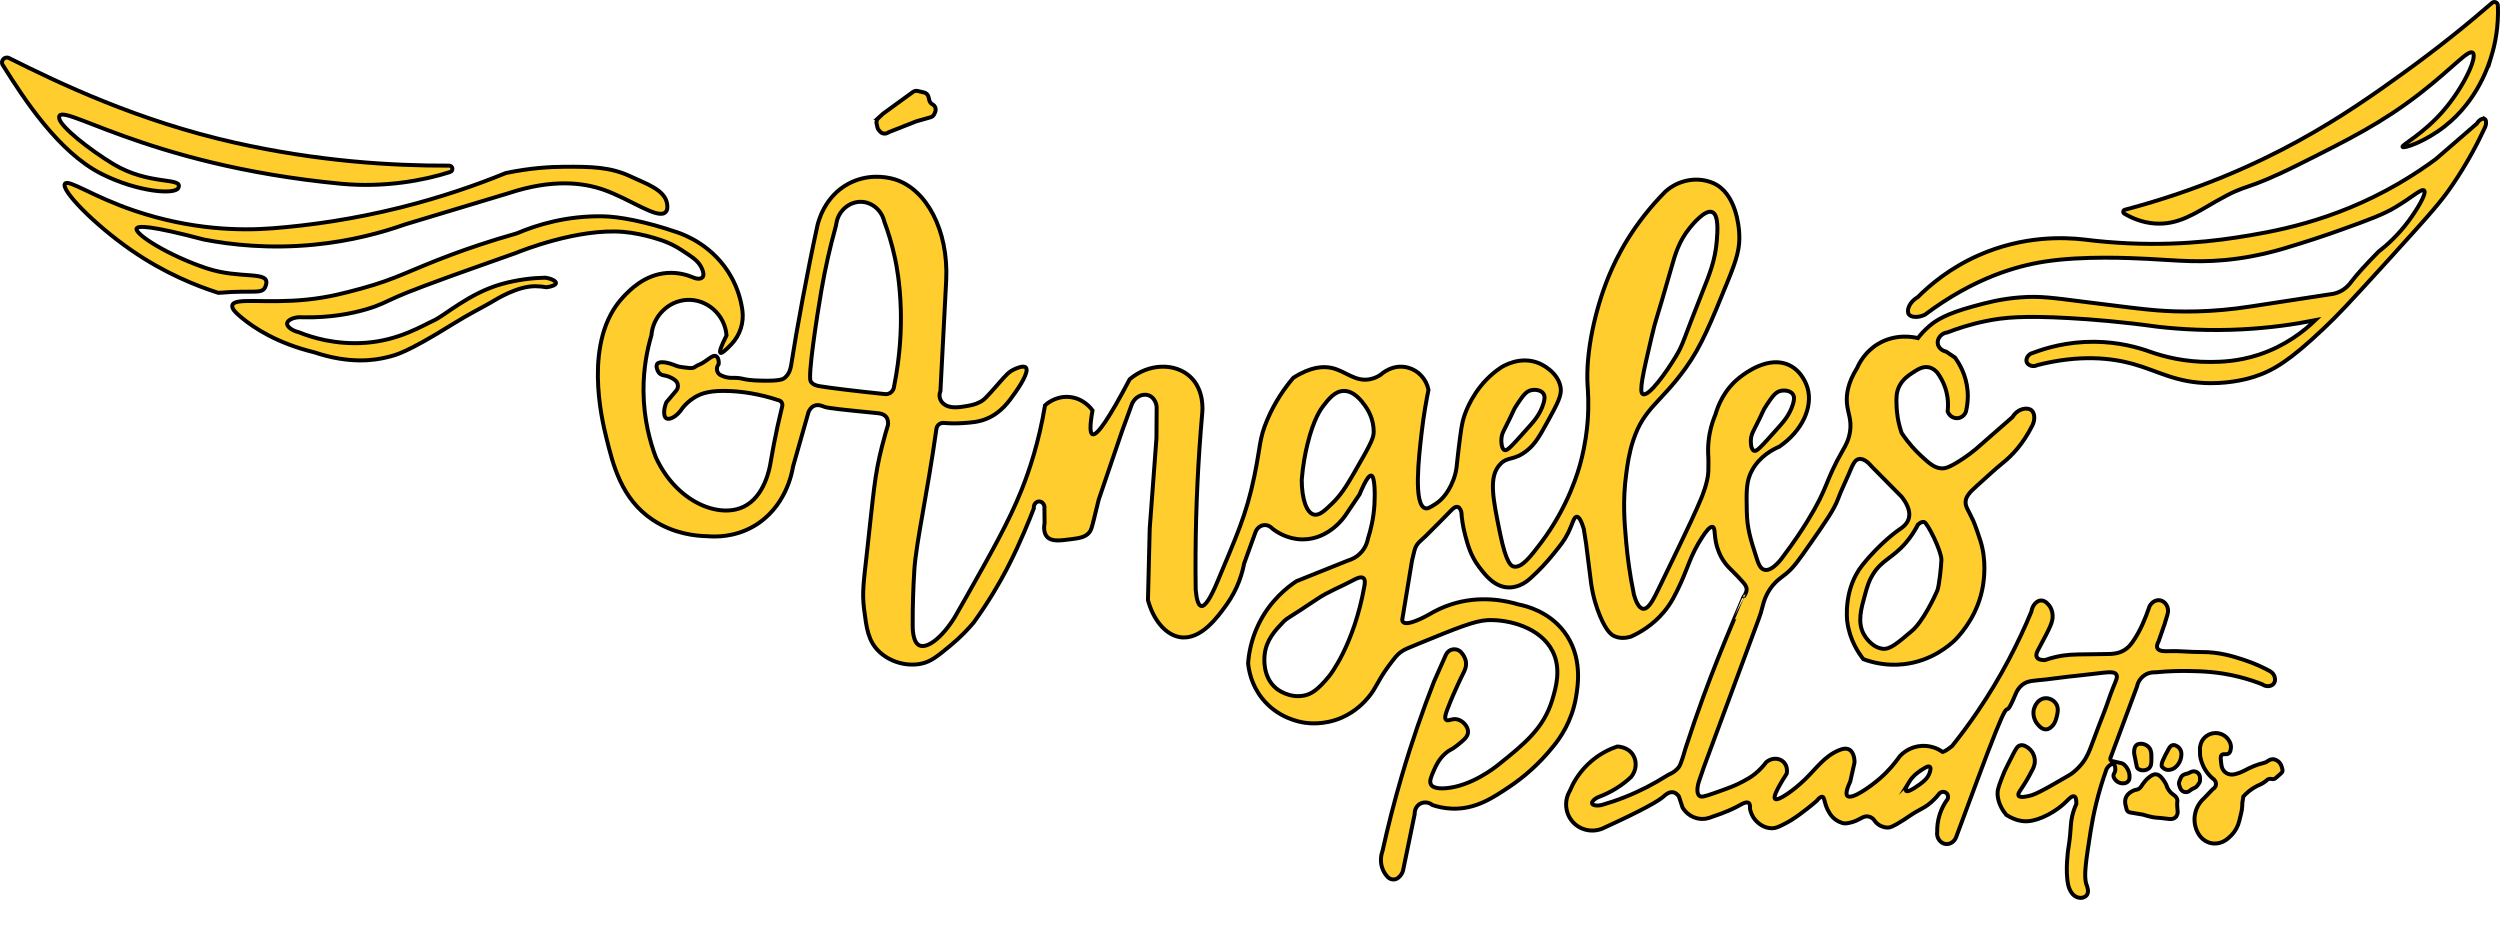 <?xml version="1.0" encoding="UTF-8"?>
<svg id="Capa_2" data-name="Capa 2" xmlns="http://www.w3.org/2000/svg" viewBox="0 0 1887.95 708.3">
  <defs>
    <style>
      .cls-1 {
        fill: #ffcd2d;
        stroke: #000;
        stroke-miterlimit: 10;
        stroke-width: 3px;
      }
    </style>
  </defs>
  <path class="cls-1" d="m339.9,129.92c-19.82,6.33-49.76,11.94-82.24,8.85C107.09,124.44,41.78,73.69,44.76,89.56c1.16,6.16,22.13,23.01,40.66,34.24,27.67,16.76,53.49,9.63,49.21,18.19-2.6,5.2-30.48,3.06-57.75-10.58C44.08,114.98,17.75,74.08,2.08,49.1c-1.97-3.15,1.43-6.9,4.76-5.24,37.79,18.96,97.41,47.47,170.58,63.89,62.23,13.97,117.64,17.5,161.72,17.34,2.84-.01,3.46,3.97.76,4.84Z"/>
  <path class="cls-1" d="m502.67,160.17c-5.72,5.94-26.86-9.95-47.01-16.93-15.11-5.23-38.32-8.46-72.2,2.85l-77.39,23.33c-17.54,6.22-40.74,12.56-68.49,15.32-34.02,3.37-62.84.15-83.49-3.81-40.57-10.73-50.07-10.6-50.93-8.31-1.58,4.2,24.4,20.55,52.97,30.02,25.37,8.41,47.46,1.6,44.84,12.09-2.14,8.56-7.02,3.91-36.08,6.43-16.71-5.35-40.51-14.81-65.56-32.11-27.83-19.2-53.63-45.6-50.28-50.28,2.63-3.68,20.76,9.64,52.67,20.41,42.92,14.48,79.76,15.14,104.39,13.2,27.99-2.2,60.78-6.78,96.74-15.79,30.03-7.52,56.52-16.68,79.16-25.91,18.36-3.86,33.81-4.72,44.71-4.75,19.14-.04,34.18-.09,50.34,7.71,9.36,4.53,25.02,9.35,26.69,20.1.22,1.42.71,4.57-1.07,6.42Z"/>
  <path class="cls-1" d="m1876.19,89.78c-1.24-.64-3.96.61-5.76,3.58l-30.94,26.78c-6.72,4.96-16.32,11.64-28.37,18.63-49.92,28.95-95.5,36.44-122.45,40.61-27.58,4.27-67.31,7.51-114.99,1.48-14.87-1.68-45.64-3.04-79.47,11.93-21.5,9.52-36.59,22.25-45.87,31.53-6.74,3.92-8.67,10.36-6.87,13,1.59,2.34,6.84,2.88,12.15.37,36.86-27.63,68.85-36.79,90.57-40.15,28.69-4.45,64.73-2.69,77.56-2.06,22.85,1.11,41.18,3.57,68.55-.28,14.36-2.01,25.9-5.02,33.33-7.2,18.5-5.46,33.97-10.73,45.77-14.99,20.04-7.23,30.25-10.97,39.55-16.51,12.67-7.53,19.79-14.39,21.68-12.69,2.33,2.1-5.8,15.09-11.45,22.76-8.1,10.99-16.68,18.63-23.03,23.56-10.12,10.28-16.44,17.34-20.33,22.47-1.19,1.57-3.8,5.12-8.56,7.49-2.97,1.48-5.72,1.96-7.49,2.14-19.88,3.05-39.76,6.1-59.62,9.15h0c-30.63,4.8-55.11,4.32-72.01,2.94-10.77-.89-24.86-2.66-53.04-6.24-25.06-3.17-34.16-4.63-49.2-3.52-14.9,1.11-25.47,3.99-35.98,6.86-20.54,5.61-27.98,10.66-32.53,14.49-4.14,3.47-7.08,6.91-9.02,9.43-2.85-.7-16.73-3.76-30.3,4.51-9.82,5.99-14.14,14.67-15.62,18.08-7.17,11.36-8.22,20.28-7.68,26.54.64,7.59,3.71,12.51,2.33,21.54-.98,6.43-3.58,10.83-5.35,13.91-14.03,24.46-10.53,27.13-26.75,53.49-4.3,6.99-10.22,16.01-17.91,26.17-.67,1.01-8.6,12.52-14.8,10.67-3.03-.9-4.4-4.6-5.81-9.02-4.72-14.8-7.07-22.2-7.34-35.01-.33-15.4-.49-23.09,4.13-31.33,5.87-10.45,15.49-15.46,20.43-17.58,17.2-11.8,25.57-29.81,21.29-44.47-.44-1.5-3.78-12.34-13.91-17.12-15.48-7.32-32.98,6.01-36.8,8.92-12.46,9.49-17.11,22.38-18.81,28.41-1.34,3.12-3.12,7.95-4.3,14.03-1.75,9.1-1.19,16.16-1.07,18.19,0,0,.19,5.84,0,10.86-.34,8.37-5.14,19.68-5.34,20.16-4.44,10.45-6.65,15.67-31.44,66.81-4.27,8.81-8.15,17.07-12.42,16.64-3.47-.35-5.71-6.24-6.98-10.62-3.28-15.81-4.95-29.37-5.86-39.66-1.4-15.79-2.69-31.35,0-51.35.96-7.2,2.15-16.03,5.35-25.68,8.12-24.51,20.46-27.91,39.59-54.56,11.76-16.38,18.53-33.03,32.1-66.33,6.28-15.42,9.15-24.39,8.29-35.98-.26-3.57-2.06-29.7-19.62-37.29-11.83-5.1-25.96-2.62-36.02,6.32-24.34,24.53-36.71,48.96-43,64.33-9.85,24.07-17.49,56.89-15.82,82.69.24,3.64,1.06,13.5,0,26.93-.48,5.99-1.66,16.74-5.09,29.94-1.9,7.29-9.38,34.08-30.42,61.85-7.81,10.3-14.5,18.95-20.43,17.48-1.74-.43-5.5-2.23-10.13-24.77-5.55-27.04-8.84-43.05,0-52.42,5.91-6.26,10.42-2.35,20.5-10.55,6.18-5.03,9.4-10.89,15.84-22.6,6.95-12.64,10.41-19.08,9.32-25.09-2.16-11.91-15.12-17.58-16.23-18.05-14.34-6.02-27.65,2.46-28.85,3.26-16.67,11.07-24.39,27.32-27.32,35.57-2.43,6.82-3.08,14.04-4.52,25.13-1.68,12.91-1.16,16.51-4.04,24.08-4.53,11.92-10.99,16.63-13.67,18.33-3.88,2.46-5.82,3.7-7.72,3.07-8.81-2.92-4.73-38.45-2.66-56.44,1.65-14.43,3.83-25.97,5.26-32.92-1.64-8.2-7.72-14.74-15.65-16.83-11.43-3.02-20.05,4.99-20.51,5.43-1.7,1.12-4.49,2.7-8.16,3.39-11.22,2.12-18.33-6.28-28.89-8.56-6.22-1.35-15.63-1.01-28.89,7.49-5.78,6.8-13.72,17.52-19.85,32.12-5.96,14.18-4.84,19.22-9.56,42.12-6.17,29.91-13.95,46.17-27.77,79.43-5.39,12.96-9.5,19.17-12.34,18.64-2.1-.4-3.5-4.47-4.19-12.22-.13-9.03-.17-18.18-.11-27.42.25-36.84,2.05-72.14,5.02-105.79.21-1.82,1.85-17.87-9.3-27.95-11.23-10.15-30.93-10.12-45.46,2.13-15.26,29.06-24.62,42.91-28.07,41.56-2.03-.78-2.03-6.79,0-18.04-.79-1.12-6.87-9.4-17.96-10.16-10.04-.68-16.74,5.29-17.89,6.33-4.68,28.06-11.98,49.63-17.85,64.22-9.45,23.48-21.76,45.32-41.81,80.85-3.59,6.37-6.59,11.58-8.56,14.98-9.83,15.88-20.93,23.87-26.63,21.26-5.15-2.36-5.21-13.04-5.1-16.73-.02-12.84.35-26.21,1.23-40.07,1.32-20.91,9.74-57.12,16.69-106.77.39-2.74,2.86-4.69,5.62-4.44,3.82.34,8.4.5,13.54.18,7.18-.45,12.55-.78,18.7-3.32,11.01-4.53,16.87-12.95,21.95-20.22,1.54-2.21,10.71-15.34,7.72-18.46-1.82-1.9-7.41.7-8.79,1.34-4.11,1.9-6.17,4.32-11.77,10.7-9.41,10.74-10.89,12.29-13.91,13.91-3.81,2.04-7.1,2.6-10.7,3.21-4.92.83-12.66,2.14-17.12-1.94-.58-.52-2.12-1.92-2.67-4.29-.4-1.66-.27-3.46.45-5.12,1.46-27.96,2.91-55.91,4.37-83.87,1.75-37.78-14.94-68.51-38.52-75.96-8.05-2.54-21.94-3.97-35.31,3.21-18.37,9.85-22.87,29.06-23.54,32.1-7.21,33.02-15.65,78.46-19.61,104.2-.36,2.34-1.18,7.21-5,10.28-1.37,1.1-3.68,2.41-17.12,2.14-16.64-.34-12.73-2.34-22.94-2.14-2.65.05-5.25-.59-8.05-1.89-2.89-1.34-3.95-4.91-2.29-7.62l.57-.93c.14-1.72.04-4.17-1.52-5.61-2.76-2.52-7.39,3.94-13.91,6.42-2.63,1.01-2.69,2.74-7.49,2.14-1.72-.21-7.05-.73-8.64-1.4-7.53-3.17-13.32-3.83-14.92-1.55-.26.36-1.08,1.76.57,5.38.78,1.71,2.4,2.87,4.26,3.15,2.45.36,5.83,1.34,8.91,3.88,2.31,1.92,2.62,5.37.68,7.67l-7.45,8.83c-2.32,5.65-2.14,10.85-.06,12.14,2.28,1.41,7.94-1.14,12.23-7.78,1.81-2.26,4.77-5.42,9.13-8.07,5.35-3.25,12.34-5.46,26.93-4.76,8.62.41,21.52,1.89,36.94,7.09,1.77.6,2.77,2.43,2.33,4.23-1.21,4.9-2.38,9.92-3.5,15.05-2.09,9.58-3.85,18.86-5.35,27.82-.58,3.62-4.33,25.48-20.33,33.17-18.95,9.1-50.9-3.7-66.33-37.45-4.15-11.05-9.1-28.32-9.27-49.87-.13-17.49,2.95-31.98,5.98-42.16,1.17-14.58,12.91-25.99,26.82-26.73,15.01-.8,28.64,11.01,29.91,26.8-4.08,8.09-5.62,12.49-4.61,13.17.87.6,3.66-1.59,8.36-6.57,6.47-6.85,9.51-16.24,8.21-25.57-1.03-7.38-3.4-16.25-8.48-25.32-13.04-23.29-34.78-31.51-40.46-33.47-24.59-8.45-44.36-11.93-56.04-12.16-28.02-.57-50.69,6.63-65.26,12.84-21.02,5.94-37.82,11.81-49.21,16.05-31.9,11.86-41.52,18.37-68.47,25.68-12.67,3.43-24.43,6.62-40.91,8.31-31.7,3.24-54.7-1.82-56.32,4.28-.61,2.33,1.74,5.08,7.36,9.67,9.17,7.48,26.3,18.99,54.56,25.88,26.42,8.88,45.37,6.25,56.12,3.4,4.87-1.28,12.68-2.5,48.25-24.61,13.73-8.54,22.1-12.41,28.48-16.19,5.53-3.27,20.51-12.6,34.14-12.52,3,.02,5.77.32,8.29.77,4.07-.44,7.11-1.79,7.2-3.15.09-1.44-3.16-3.34-8.11-4.07-9.1.18-20.57,1.33-33.31,4.92-23.9,6.76-42.63,23.61-50.47,27.2-9.22,4.23-26.62,15.14-51.58,17.02-23.21,1.74-41.34-4.15-50.64-7.91-5.51-1.31-9.18-4.43-8.97-6.7.22-2.45,5.12-5.25,12.13-4.62,21.01.42,36.97-2.94,47.47-5.98,10.63-3.08,13.77-5.26,23.9-9.73,3.86-1.69,9.43-3.97,20.53-8.14,13.97-5.25,24.91-9.15,35.31-12.84,11.62-4.13,23.14-8.22,33.17-11.77,4.79-1.95,47.19-18.84,81.31-16.05,16.34,1.34,31.45,7.23,32.1,7.49,6.57,2.6,10.09,4.94,17.12,9.63,4.6,3.07,8.9,6.37,10.7,11.77.45,1.36,1.25,3.88,0,5.35-1.26,1.48-4.27,1.52-7.49,0-4.25-1.72-11.04-3.8-19.26-3.21-17.27,1.23-28.57,13.3-33.17,18.19-30.72,32.68-15.95,92.94-12.86,105.59,5.23,21.35,11.47,46.81,35.13,62.64,15.66,10.48,32.16,12.21,41.46,12.39,6.15.51,19.99.77,34.17-7.16,25.06-14.02,29.77-41.59,30.35-45.36l11.67-41.1c.65-1.55,1.89-3.82,4.24-4.85,3.08-1.35,6.45.18,7.8.74,2.54,1.05,15.01,2.3,39.96,4.78,1.54.15,4.89.47,6.77,2.95,1.54,2.02,1.44,4.6,1.25,6.1-1.13,3.72-2.79,9.37-4.55,16.32-5.57,22.04-6.11,33.21-11.38,80.62-2.44,21.89-3.65,29.67-2.06,42.2,1.81,14.22,3.02,23.76,11.11,31.66,8.52,8.31,21.55,11.76,32.53,9.25,6.96-1.59,11.72-5.5,21.2-13.3,8.08-6.64,13.97-13.01,17.79-17.52,11.52-15.96,19.58-29.94,25.05-40.4,6.17-11.84,10.97-22.91,13.14-27.93,3.09-7.16,5.54-13.34,7.35-18.06-.42-2.86,1.79-5.21,3.99-5.21s4.43,2.34,4,5.21l.11,11.23c-1.18,6.33,1.07,9.3,1.72,10.07,3.34,3.95,9.58,3.15,18.01,2.05,6.58-.85,10.78-1.46,13.8-4.86,1.5-1.68,1.96-3.22,3.63-9.81,1.1-4.35,2.36-9.48,3.73-15.25l17.49-51.31,7.34-20.15c2.06-6.07,8.22-8.98,12.86-7.31,3.34,1.2,5.72,4.7,6.07,8.78l-.15,23.63c-1.7,22.72-3.39,45.45-5.09,68.17-.45,18.02-.89,36.03-1.33,54.04,3.87,14.56,13.02,26.22,24.23,28.02,15.78,2.51,28.72-15.59,35.23-24.7,8.54-11.94,11.79-23.8,13.18-30.95l8.38-23.16c1.04-3.42,3.96-5.76,7.13-5.84,3.27-.09,5.43,2.27,5.77,2.64,2.98,2.33,11.26,8.14,22.87,8.18,20.24.07,31.87-17.41,32.76-18.79,3.41-5.07,6.84-10.14,10.26-15.21,0,0,5.79-14.72,8.78-14.23,2.71.45,2.96,13.3,2.47,21.58-.63,10.87-2.89,19.77-4.9,26-.36,1.94-1.38,5.99-4.64,9.86-3.89,4.62-8.66,6.25-10.53,6.78l-38.82,15.56c-6.62,4.38-19.73,14.39-28.48,32.21-5.79,11.8-7.52,22.66-8.05,29.74.47,4.91,2.21,15.91,10.43,26.37,11.9,15.15,28.59,18.04,32.43,18.59,2.86.41,14.56,1.86,27.61-3.76,11.39-4.9,18.04-12.69,20.49-15.64,5.99-7.19,6.26-11.19,14.69-22.86,2.02-2.8,3.94-5.26,5.63-7.32,2.28-2.78,5.19-4.95,8.48-6.37,2.66-1.13,5.79-2.44,9.28-3.87,28.12-11.51,42.16-17.27,51.89-17.67,15.9-.64,39.82,5.47,48.96,23.45,6.78,13.36,2.52,27.62-.15,36.57-6.49,21.72-21.16,33.48-40.97,49.35-2.75,2.19-20.12,15.84-39.11,17.54-8.79.78-10.87-1.63-11.49-2.63-1.54-2.5,0-6,2.24-11.09,1.47-3.35,3.71-8.31,8.77-12.72,3.39-2.94,4.07-2.18,8.56-5.78,5.14-4.11,8.3-6.65,8.34-10.31.04-4.25-4.13-8.64-8.34-9.49-3.96-.8-6.76,1.77-8.26.37-1.38-1.27-.26-4.59.99-7.9,5.36-14.11,11.59-26.33,11.59-26.33,1.44-2.86,2.88-5.66,2.44-9.29-.41-3.4-2.29-5.97-3.72-7.53-1.72-1.82-4.3-2.59-6.73-2-3.69.9-4.91,4.42-4.99,4.62l-8.63,19.44c-8.49,21.69-16.78,45.45-24.33,71.19-5.81,19.79-10.61,38.8-14.59,56.84-.52,1.43-2.57,7.44.22,14.07,1.01,2.4,2.39,4.25,3.69,5.62,2.04,2.15,5.39,2.48,7.78.71.02-.02.05-.04.07-.06,2.2-1.69,3.17-3.83,3.55-4.96.09-.25.15-.48.2-.74l8.76-42.48c-.01-.2-.22-4.92,3.53-7.45,2.93-1.97,7.01-1.74,9.95.65,3.33,1.1,8.32,2.43,14.46,2.69,17.73.74,31.03-8.01,44.3-17,8.63-5.84,20.89-15.51,32.86-30.56,4.87-5.99,13.51-18.32,16.62-36.04,1.55-8.86,5.49-31.39-9.06-50.26-11.53-14.97-28.15-19.13-34.24-20.33-9.69-2.9-29.2-7.11-50.96-.03-6.44,2.09-11.92,4.79-16.44,7.52-2.38,1.34-16.75,9.3-19.85,5.7-.3-.34-.51-.83-.58-1.51l7.39-44.76,1.89-7.78c.61-2.49,1.94-4.75,3.81-6.49l4.8-4.45c8.28-8.26,14.64-14.6,18.8-18.95,1.07-1.12,3.28-3.47,5.27-2.9,1.72.49,2.45,2.93,2.72,4.05.3,4.28,1.03,10.43,2.95,17.6,1.9,7.08,4.12,15.34,10.37,23.59,4.61,6.09,11.6,15.31,22.33,15.57,8.49.2,14.85-5.31,17.12-7.49,6.64-6.03,11.84-11.8,15.78-16.63,6.11-7.48,9.16-11.21,11.94-16.83,3.57-7.21,4.4-12.41,6.62-12.44,1.56-.03,3.34,2.49,5.32,9.13l1.77,11.33,3.76,29.72c1.51,10.59,4.3,18.85,6.63,24.48,5.09,12.32,9,14.65,11.05,15.56,4.77,2.12,9.68,1.12,12.45.28,6.79-3.09,16.49-8.64,24.81-18.58,5.75-6.86,8.79-13.36,12.21-20.66,6.09-13.02,7.86-22.16,16.75-35.81,2.5-3.85,5.84-8.46,7.93-7.79,2.52.82.31,8.47,4.66,18.95.71,1.7,2.1,4.99,4.89,8.6,3.44,4.47,7.35,7.25,13.48,14.36,1.18,1.36,2.69,3.17,2.59,5.5-.12,2.58-2.15,5.2-2.18,5.2,0,0-.02-.01-.02-.05-.02,0-11.58,26.99-19.97,48.1-6.13,15.4-14.58,37.71-23.76,65.9-.88,2.43-3.28,12.39-5.44,15.05-1.99,2.47-4.28,3.91-5.96,4.71-1.2.57-2.36,1.19-3.5,1.89-8.63,5.46-19.03,11.05-31.2,15.87-5.98,2.36-11.73,4.28-17.15,5.84-3.99,1.06-7.17.24-7.56-1.02-.4-1.24,1.71-3.7,5.5-5.16,3.71-1.39,8.17-3.41,12.92-6.38,4.55-2.84,8.18-5.81,10.99-8.43,4.16-4.94,4.7-11.82,1.48-16.84-3.92-6.11-11.37-6.24-11.9-6.24-4.87,1.64-13.49,5.24-21.77,13.08-8,7.59-12.04,15.67-13.96,20.37-4.47,7.5-3.57,17.04,2.15,23.45,5.97,6.69,15.89,8.51,23.99,4.32,30.11-13.8,41.06-20.27,44.68-23.55.85-.77,3.87-3.69,7.17-3.11,2.13.37,3.57,2.05,4.33,3.11l2.77,8.39c.63,1.06,3.96,6.42,10.82,8.12,5.45,1.36,9.87-.4,11.28-1.02,10.61-3.48,17.05-6.56,21.13-8.87,1.53-.88,5.02-2.94,6.74-1.66,1.1.82,1.07,2.73.91,4.04.3,1.8,1.26,5.91,4.7,9.53,1.01,1.06,5.57,5.63,12.07,5.53,2.89-.04,5.22-1.2,9.77-3.52,3.32-1.69,6.39-3.59,11.12-7.03,3.36-2.45,7.77-5.82,12.78-10.14,1.31-1.66,3.03-3.44,4.35-3.05,1.34.41,1.28,2.7,2.51,6.3.41,1.21,2.02,5.8,5.26,9.13,1.16,1.18,3.38,3.08,7.18,4.32.99.33,2.08.41,3.12.27,3.35-.45,5.88-1.34,7.67-2.15,3.54-1.59,5.55-3.45,8.55-3.08,1.09.14,2.04.54,2.83,1.01.81.49,1.49,1.16,2.02,1.94.65.97,1.69,2.21,3.23,3.27.51.35,3.36,2.27,7.15,2.2,1.11-.01,3.17-.21,11.95-5.9,3.52-2.28,3.49-2.44,6.42-4.28,4.64-2.91,6.6-3.68,9.1-5.21,2.9-1.77,6.8-4.7,10.78-9.74,1.28-1.99,3.99-2.4,5.69-1.04,1.71,1.37,1.9,4.13.21,5.81-1.64,2.38-3.63,5.83-5.08,10.29-1.74,5.35-2.02,10.05-1.96,13.21-.76,4.77,2.62,8.94,6.63,9.3,3.24.29,6.58-1.95,7.78-5.51.76-2.03,2.84-7.61,3.59-9.66,12.1-32.52,14.63-39.57,19.94-53.46,20.96-54.8,10.04-17.79,21.4-44.93.75-1.79,2.15-4.45,4.8-6.6,4.18-3.39,8.73-3.11,17.66-4.1,5.71-.63,11.4-1.46,17.12-2.14,0,0,6.52-.63,19.26-2.14,11.01-1.31,15.45-1.97,17.03.41,1.21,1.82-.01,4.31-2.05,9.22-2.77,6.67-4.81,13.62-7.49,20.33-2.15,5.38-4.29,11.07-8.56,22.47-2.32,6.18-3.82,10.27-7.49,14.98-1.03,1.32-3.49,4.42-7.49,7.49-1.66,1.26-2.64,1.8-10.7,6.42-4.44,2.55-6.67,3.82-7.49,4.28-8.98,4.96-11.73,5.88-13.91,6.42-2.13.52-7.46,1.84-8.56,0-.74-1.23.75-3.3,2.14-5.35,2.29-3.4,5.3-8.24,8.48-14.61.5-.9,2.38-4.48,1.33-9-.22-.96-1.17-4.5-4.49-6.98-1.18-.88-3.56-2.64-6.07-2.1-2.32.51-3.51,2.76-5.67,7.01-3.98,7.82-5.98,11.74-6.42,12.84-3.43,8.55-5.15,12.82-5.18,16.11-.03,2.74.46,9.15,6.6,16.6,7.31,4.61,12.97,5.01,16.34,4.76,9.13-.65,21.8-7.47,29.41-15.31,1.2-1.23,3.89-4.16,5.6-3.44,1.44.6,1.59,3.54,1.51,5.82-.96,2.06-2.3,5.33-3.21,9.51-1.01,4.64-.8,7.33-1.5,14.22-.25,2.49-.67,6.14-1.42,10.57,0,0-2.34,15.8,0,26.75.33,1.53.86,2.74,1.07,3.21.73,1.57,1.8,3.87,4.28,5.35.66.4,2.76,1.65,5.35,1.07.41-.09,2.33-.51,3.41-2.02,1.85-2.57.11-6.77-.22-7.64-2.36-6.15-.52-17.83,3.05-40.52,1.93-12.28,5.4-28.41,11.97-46.82,1.62-2.96,3.99-4.33,5.3-3.77,1.29.57,1.51,3.02,1.35,4.44-.13,1.07-.51,1.94-.91,2.59-.59.94-.61,2.15-.1,3.15.68,1.33,1.95,2.97,4.18,3.8,1.67.61,3.23.51,4.46.21,1.71-.43,2.95-1.9,3.1-3.66.12-1.29.05-2.93-.5-4.72-.89-2.84-2.59-4.69-3.76-5.68-.52-.45-1.14-.77-1.83-.92l-7.15-1.64c-.98-.22-1.54-1.26-1.19-2.2l20.04-53.88c.19-.95,1.19-5.6,5.62-8.62,3.53-2.41,7.16-2.34,8.35-2.28,10.15-.99,18.72-1.12,25.07-1.01,9.5.17,21.98.48,37.45,4.28,7.68,1.88,13.87,4.09,18.08,5.75,3.07,2.2,6.98,1.67,8.67-.4,1.97-2.41,1.26-7.26-2.74-9.49-4.5-2.47-11.2-5.76-19.72-8.54-7.72-2.52-18.56-6.07-32.47-5.92-8.09.09-16.17-.97-24.24-.66-2.51.1-7.23.34-8.56-2.14-.89-1.66.09-3.91.88-5.33,1.5-4.28,2.98-8.57,4.47-12.86.75-2.5,1.5-5,2.25-7.5,1.62-5.09-1.72-10.04-5.81-10.62-3.5-.51-7.47,2.16-8.46,6.52-1.89,5.5-6.17,16.87-12.42,25.42-1.33,1.82-2.93,3.78-5.51,5.45-4.68,3.03-9.54,3.17-12.84,3.21-21.83.31-26.9.19-33.17,1.07-3.27.46-8.32,1.39-14.43,3.52-1.5.03-4.86-.09-6.01-2.11-1.09-1.92.33-4.56,1.37-6.47,8.75-16.25,10.67-20.17,10.52-24.9-.13-3.92-1.6-6.32-2.32-7.32-.64-.89-3.08-4.3-6.42-4.22-3.25.09-6.53,3.48-7.32,8.39-9.58,23.15-22.67,49.06-40.78,75.68-6.32,9.3-12.74,17.91-19.12,25.89-5.29,4.16-6.99,4.69-7.49,4.28-.13-.11-.83-.8-.89-.75-.01.01,0,.03,0,.04-1.64-1.02-8.43-4.97-17.39-3.39-7.65,1.37-12.29,5.97-13.77,7.56-3.16,4.55-8.07,10.75-15.19,16.9-7.53,6.49-21.06,15.94-24.26,13.03-1.06-.96-1.35-3.57,2.11-10.91l3.22-14.35c.02-.87.07-7.6-4.05-9.79-2.56-1.37-5.6-.39-7.87.58-10.73,4.51-16.75,13.41-25,21.5-8.89,8.73-20.92,17.1-23.09,15.19-1.09-.96-.21-5.06,8.77-19.03.77-3.49-.26-7.07-2.76-9.23-3.34-2.89-8.85-2.82-12.71.57-1.79,2.41-4.56,5.67-8.54,8.86-3.08,2.46-5.58,3.83-9.04,5.7-5.96,3.21-11.12,5.05-21.19,8.6-8.36,2.94-10.24,3.34-11.63,2.23-2.95-2.39-.85-9.4-.4-10.83l3.86-11.23,41.4-111.77c1.08-2.91,2.03-5.86,2.73-8.89,1.16-4.95,3.37-10.89,7.86-16.3,3.41-4.13,6.3-5.71,10.22-8.92,5.36-4.4,9.62-10.43,17.92-22.33,12.09-17.32,18.13-25.98,21.17-34.19,2.31-6.27,5.36-12.23,7.95-18.38,2.98-7.11,4.44-10.8,7.57-11.49,4-.89,8.18,3.68,9.69,5.49l22.72,22.97c2.9,3.65,7.15,10.16,5.37,16.43-1.29,4.54-5.21,7.05-6.89,8.16,0,0-13.77,9.14-28.06,26.97-14.29,17.85-11.7,40.82-11.47,42.65,1.75,13.82,8.4,23.65,12.16,28.43,5.95,2.21,16.86,5.33,30.44,3.82,21.02-2.34,34.61-14.26,39.13-18.61,5.54-5.82,17.44-19.94,20.8-41,.6-3.82,2.82-18.7-2.01-33.7-3.55-11.01-5.35-14.98-5.35-14.98-3.84-8.48-6.43-10.92-5.71-15.36.45-2.85,2.61-5.98,8.22-10.89,6.77-5.94,13.26-12.23,20.27-17.89,6.44-5.19,14.64-13.65,21.83-27.84,2.26-4.58,1.77-9.47-.66-11.49-3.06-2.56-10.34-1.46-14.34,5.11l-22.47,19.65c-6.81,6.3-13.06,10.68-17.71,13.6-8.33,5.24-11.16,5.55-12.97,5.52-5.65-.11-9.64-3.69-16.05-9.63-3.88-3.59-9.24-9.19-14.53-17.16-2.9-8.44-3.65-15.58-3.82-20.37-.21-6.04-.3-10.15,2.01-14.8,2.7-5.43,7-8.25,10.05-10.25,3.95-2.58,7.82-5.11,12.39-4.11,3.04.67,5.1,2.63,6.21,3.89,1.95,2.58,4.42,6.48,6.14,11.68,2.48,7.48,2.21,13.99,1.78,17.74,1.14,3.25,4.26,5.33,7.5,5.08,2.77-.21,5.21-2.08,6.27-4.77.97-3.89,1.84-9.34,1.31-15.78-1.02-12.34-6.58-21.15-9.56-25.24-2.24-1.5-4.47-3-6.71-4.49-3.31-.68-5.81-3.13-6.25-5.98-.58-3.79,2.56-7.98,7.36-8.52,6.77-2.63,16.72-6.04,29.08-8.57,13.56-2.77,28.28-4.14,62.48-2.24,17.61.97,40.37,2.82,66.97,6.52,18.18,2.08,39.71,3.24,63.84,1.99,20.75-1.07,39.33-3.7,55.33-6.88-8.37,8.12-22.41,19.34-42.48,25.98-15.96,5.27-29.2,5.47-36.65,5.52-19.6.14-35.36-4.09-45.38-7.61-9.44-3.42-24.07-7.48-42.29-7.62-20.28-.16-36.4,4.6-46.22,8.33-3.91.83-5.78,4.62-4.9,7.02.87,2.39,4.73,4.08,8.25,2.2,32.24-8.14,55.9-5.26,71.91-.85,19.33,5.35,32.82,14.44,58.65,14.56,16.83.07,29.39-3.7,32.65-4.74,14.82-4.69,27.5-12.57,52.82-36.54,10.14-9.59,17.14-16.87,49.36-52.31,33.33-36.65,39.61-44,47.74-55.93,11.8-17.31,19.6-32.66,24.33-42.86,1.88-3.42,1.31-6.65,0-7.33Zm-554,242.71c.1-3.5,1.4-6.01,2.38-7.9,7.56-14.64,6.12-13.64,9.62-18.83,4.35-6.46,6.61-9.7,10.54-10.58,3.07-.68,7.42-.15,9.24,2.61,1.22,1.85,1,4.25.02,7.44-2.39,7.85-7.02,13.16-10.42,17-14.72,16.55-17.09,18.98-19,18.15-2.55-1.11-2.39-7.2-2.38-7.88Zm-74.89-78.18c3.65-15.56,2.1-7.1,14.98-52.42,2.74-9.65,5.57-19.74,13.91-29.96,1.92-2.34,11.42-13.99,16.84-11.74,5.02,2.1,3.99,15.05,3.49,21.37-1.2,15.09-5.48,25.43-10.7,38.52-15.35,38.47-14.38,39.32-20.33,49.21-6.91,11.51-20.3,30.45-24.79,28.35-3.16-1.47.05-15.44,6.6-43.33Zm-113.51,77.67c.09-3.5,1.4-6.01,2.38-7.9,7.55-14.64,6.11-13.64,9.61-18.83,4.35-6.46,6.61-9.7,10.54-10.58,3.07-.68,7.44-.15,9.25,2.61,1.22,1.85.98,4.25.01,7.44-2.39,7.85-7.01,13.16-10.42,17-14.71,16.55-17.09,18.98-18.99,18.15-2.55-1.11-2.4-7.2-2.38-7.88Zm-458.77-39.26c-.63,3.1-3.53,5.22-6.69,4.89-23.41-2.42-41.04-4.61-49.09-5.92-1.77-.29-5.38-.92-7.03-3.69-2.25-3.8,4.53-48.03,8.14-69,2.93-16.99,6.56-32.61,10.46-46.72.31-1.11.6-2.23.76-3.36,1.46-9.78,9.89-16.84,18.95-16.51,8.03.3,15.27,6.34,17.26,14.84,2.67,7.16,5.77,16.71,8.21,28.21.86,4.03,3.73,18.27,4.28,38.52.39,14.19-.31,34.4-5.25,58.74Zm347.61,64.3c-6.21,10.65-9.98,16.79-16.94,23.51-5.19,5.02-9.37,8.97-13.37,8.08-5.64-1.25-9.23-11.77-9.28-26.23.89-11.2,2.71-20.32,4.28-26.75,4.73-19.38,10.23-26.83,12.01-29.12,4.08-5.23,8.69-11.15,15.42-11.28,7.78-.15,13.44,7.52,15.96,10.94,2.03,2.75,6.64,9.91,6.68,19.63.01,4.26-.87,7.38-14.76,31.22Zm7.76,85.39c-7.98,45.21-26.49,68-26.49,68-8.99,11.08-14.04,13.81-18.95,14.83-11.46,2.38-20.53-4.83-20.97-5.19-10.69-8.77-9.21-23.11-8.95-25.6,1.17-11.31,8.16-18.58,13.93-24.59,3.55-3.69,2.78-2.03,25.73-17.5,8.57-5.78,18.4-9.41,27.49-14.34,1.53-.82,5.47-2.96,7.39-1.49,1.58,1.22,1.09,4.33.82,5.87Zm411.46,147.94c2.66-4.34,5.96-6.64,8.37-8.28,2.61-1.79,5.9-4.02,7.16-3.03,1.35,1.08-.43,5.3-.59,5.68-1.07,2.46-2.74,4.29-5.53,6.48-.48.37-10.09,7.83-11.85,6.04-1.1-1.12,1.44-5.27,2.45-6.9Zm5.82-192.8c.64-1.23,1.6-2.31,2.85-2.92.8-.39,1.67-.6,2.54-.42,2.54.55,13.27,22.29,13.05,28.68-.18,5.2-1.68,19.65-3.12,23.12-1.86,4.46-10.78,23.36-19.22,30.5-10.98,9.3-16.47,13.95-21.71,13.46-8.79-.83-14.05-10.06-14.55-10.98-4.94-8.98-2.13-19.05.98-30.18,1.69-6.04,2.79-9.98,5.71-14.76,6.98-11.4,15.06-12.45,25.16-24.29,3.92-4.58,6.57-8.97,8.3-12.22Z"/>
  <path class="cls-1" d="m1881.74,41.41c-2.29,7.69-10.61,34.38-35.38,53.86-14.97,11.78-31.15,17.14-32.02,15.68-.91-1.52,15.47-9.44,31.09-27.61,15.35-17.87,25.67-40.6,21.9-43.55-3.28-2.58-15.2,11.65-39.66,30.65-28.52,22.14-53.09,34.44-90.27,53.07-45.18,22.63-37.56,13.44-64.04,28.61-15.64,8.97-28.54,18.04-46.4,16.64-9.37-.73-17.11-4.12-22.75-7.45-1.22-.72-.94-2.55.43-2.91,56.95-15.04,100.35-35.23,129.89-51.34,33.78-18.41,60.24-37.4,78.73-50.66,28.05-20.11,51.09-38.96,68.71-54.24,1.68-1.46,4.29-.31,4.39,1.92.64,16.41-2.24,29.35-4.62,37.35Z"/>
  <path class="cls-1" d="m1624.7,572c.03,4,.05,6.61-2,8.31-2.34,1.95-6.4,1.87-8.37,0-.8-.76-.55-1.13-1.88-7.37-.65-3.01-.96-4.09-.76-5.91.15-1.44.33-3.17,1.69-4.32,1.65-1.42,3.94-1.05,4.81-.91.44.07,2.75.48,4.51,2.45,1.96,2.18,1.98,4.86,1.99,7.75Z"/>
  <path class="cls-1" d="m1647.19,571.39c-.43,3.34-2.12,5.55-2.45,5.97-.77.97-2.74,3.48-6,3.95-.89.13-2.59.37-4.16-.7-1.96-1.34-2.09-1.74-2.12-2.12,0,0-.01-.06-.01-.17-.09-1.16.12-2.31.59-3.38,1.13-2.57,2.79-6.09,4.71-9.4.58-1.01,1.48-2.51,3.05-2.84,1.36-.27,2.62.46,3.24.81,1.52.88,2.28,2.14,2.55,2.65,1.03,1.93.79,3.79.61,5.22Z"/>
  <path class="cls-1" d="m1661.45,588.63c.06,1.06-.24,2.12-.86,3l-1.22,1.7c-.47.66-1.1,1.2-1.84,1.54l-1.51.71c-.75.35-1.46.8-2.09,1.35l-.26.22c-1.23,1.05-2.94,1.35-4.46.77-1.28-.49-2.3-1.53-2.76-2.84l-.65-1.89c-.39-1.08-.35-2.28.09-3.35l.98-2.4c.56-1.34,1.69-2.34,3.08-2.74l2.23-.62c.29-.09.57-.19.83-.32l1.53-.77c1.51-.75,3.3-.64,4.7.28,1.24.82,2.02,2.17,2.11,3.66l.1,1.7Z"/>
  <path class="cls-1" d="m1643.9,615.87c-.61,1.1-1.44,1.68-1.62,1.8-1.7,1.16-3.72.88-4.77.74-10.1-1.34-8.56-.49-13.85-1.74-4.71-1.11-4.55-1.46-7.25-1.8-2.19-.28-4.34-.81-6.53-1.09-1.12-.14-2.38-.28-3.23-1.25-.41-.46-.62-.99-.73-1.5-.16-.7-.3-1.4-.52-2.09-.51-1.63-1.1-4.65.41-7.42,1.42-2.61,4.11-3.88,5.16-4.39,2.33-1.1,2.75-.45,4.38-1.52,1.78-1.18,1.58-2.15,4.28-5.35,1.08-1.28,1.89-2.24,3.21-3.21,1.56-1.17,3.24-2.41,5.19-2.32,2.93.12,4.96,3.15,6.58,5.53,2.16,3.2,1.29,3.71,3.21,6.42,2.82,4.01,5.24,3.64,6.32,6.83.57,1.68-.28,1.28.1,6.01.24,2.94.67,4.57-.32,6.36Z"/>
  <path class="cls-1" d="m1723.63,582.5c-.24.87-.76,1.31-2.43,2.76-3.12,2.72-3.16,2.8-3.59,2.94-1.8.56-2.63-.43-4.29.11-.58.18-1.07.49-1.49.87-1.55,1.37-3.27,2.55-5.17,3.37-2.65,1.14-5.63,2.78-8.56,5.18-1.54,1.26-2.86,2.55-3.96,3.77l-.75,4.62-.15,3.04c-.07,1.51-.29,3.01-.65,4.47l-1.57,6.43c-.22.92-.51,1.83-.85,2.73-.7,1.85-1.64,3.59-2.76,5.2-1.13,1.6-2.47,3.08-3.97,4.37l-1.41,1.19c-.58.5-5.5,4.58-12.23,3.19-7.07-1.46-9.96-7.66-10.23-8.27-.89-1.74-2.97-6.46-2.13-12.59,1.04-7.51,5.8-11.99,7.13-13.16l6.43-6.73c.26-.14,2-1.12,2.39-3.15.35-1.86-.59-3.85-2.38-4.92-1.59-1.37-3.58-3.38-5.37-6.16-2.81-4.38-3.8-8.58-4.18-11.17l-.13-5.98.72-3.11c1.65-4.7,6.08-7.88,11.04-7.93,5.04-.05,9.59,3.15,11.27,7.93.26.78.59,2.2.32,3.93-.17,1.09-.37,2.43-1.35,3.34-1.77,1.65-4.11.01-5.56,1.43-.97.96-.79,2.55-.42,5.73.3,2.48.49,4.14,1.77,5.83.48.64,1.65,1.98,3.54,2.7,2.29.87,4.42.39,5.84,0,5.86-1.56,7.3-3.43,13.81-6.02,6.34-2.52,7.47-1.73,10.29-3.71.52-.36,1.82-1.33,3.62-1.37,1.81-.05,3.2.87,3.74,1.23,2.6,1.77,3.24,4.65,3.39,5.43.26.58.53,1.51.28,2.5Z"/>
  <path class="cls-1" d="m1536.24,534.63c.44-1.25,2.58-6.63,7.78-7.3,3.56-.46,6.92,1.5,8.62,4.03,2.22,3.31,1.26,7.11.33,10.77-.87,3.45-2.25,5.1-2.57,5.48-.91,1.06-2.59,3.02-5.07,3.2-3.38.24-5.89-2.98-6.96-4.35-1.3-1.67-1.91-3.31-2.21-4.34-.28-.98-1.13-4.06.07-7.49Z"/>
  <path class="cls-1" d="m663.34,89.08l3.28-3.01c.13-.12.26-.23.4-.33l22.38-16.27c1.07-.78,2.43-1.05,3.71-.74l4.73,1.12c1.67.4,2.97,1.7,3.36,3.36l.61,2.56c.31,1.29,1.16,2.38,2.33,2.98h0c2.1,1.08,3.01,3.59,2.11,5.77l-.6,1.44c-.53,1.28-1.62,2.25-2.95,2.62l-10.45,2.96c-.14.04-.29.09-.43.14l-20.26,7.99c-.15.06-.3.13-.45.21l-.95.5c-1.8.95-4.01.58-5.41-.9l-.96-1.02c-.55-.58-.94-1.31-1.12-2.09l-.68-2.93c-.37-1.59.15-3.26,1.35-4.36Z"/>
</svg>